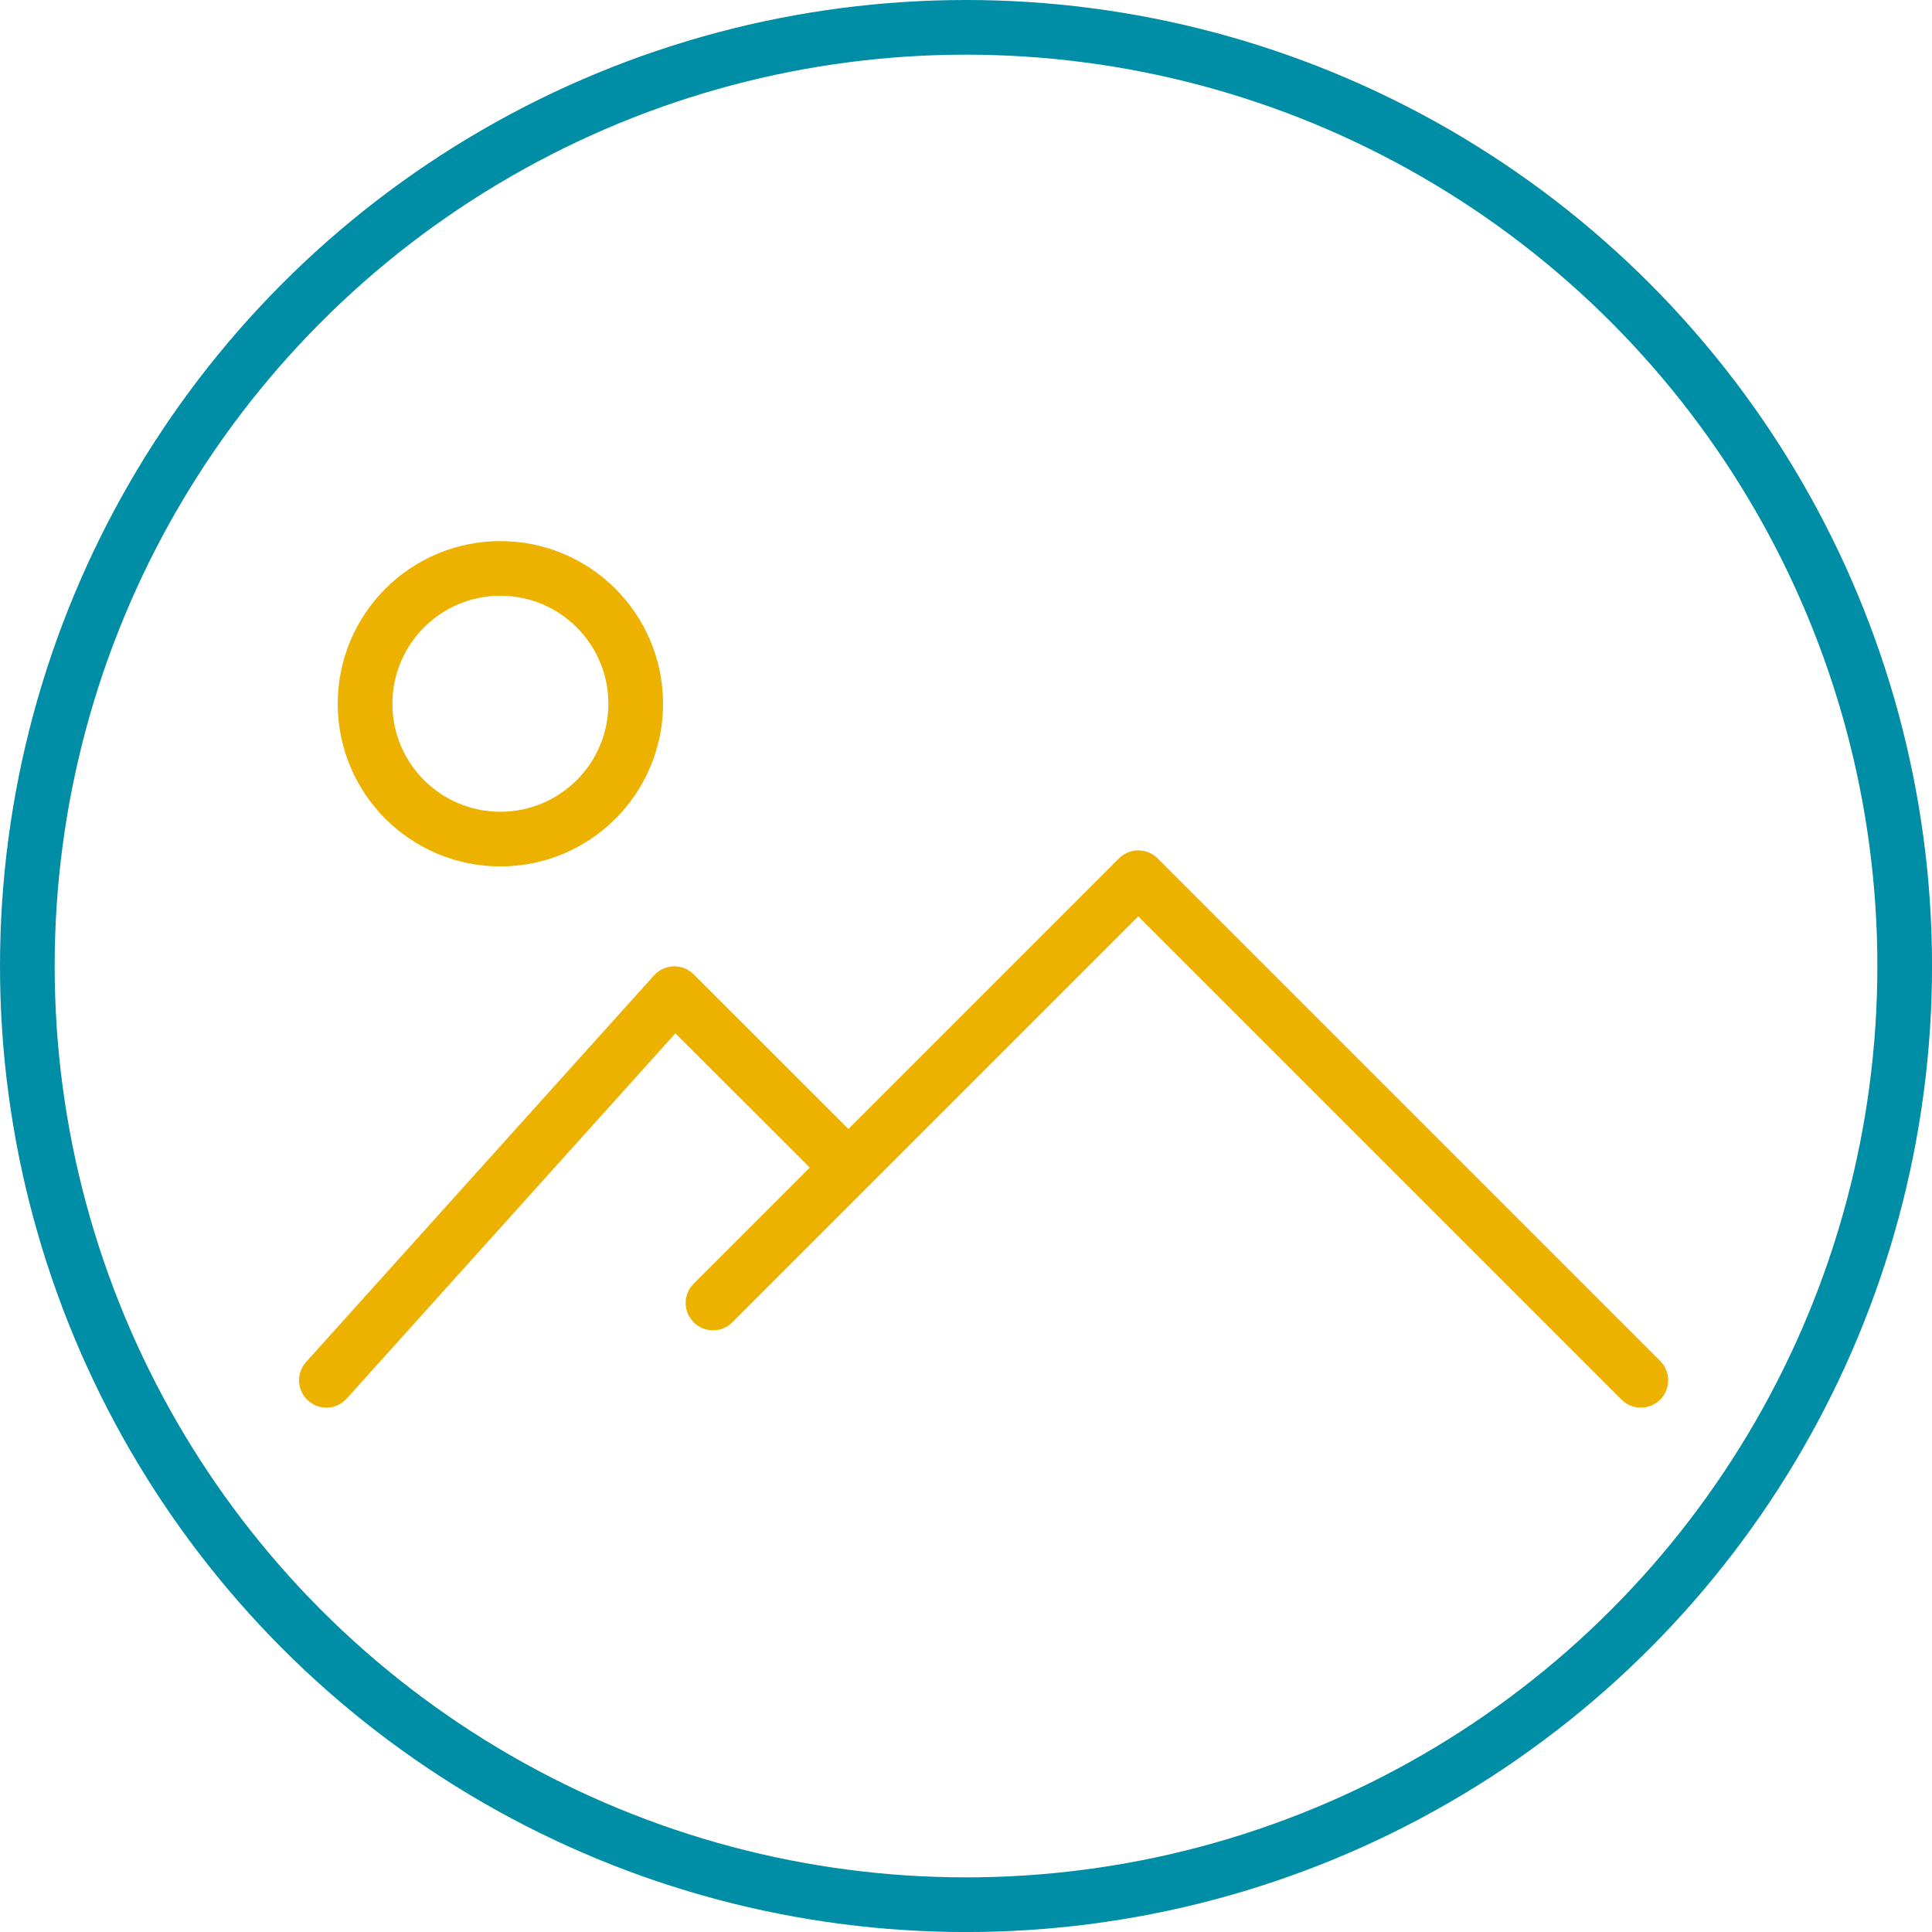 <svg xmlns="http://www.w3.org/2000/svg" width="53.011" height="53.011"><g id="Groupe_826" data-name="Groupe 826" transform="translate(-8.739 .75)"><g id="Groupe_825" data-name="Groupe 825"><circle id="Ellipse_62" data-name="Ellipse 62" cx="25.756" cy="25.756" r="25.756" transform="translate(9.489)" stroke-width="1.5" stroke="#008da6" stroke-linecap="round" stroke-linejoin="round" fill="none"/></g><circle id="Ellipse_63" data-name="Ellipse 63" cx="3.713" cy="3.713" r="3.713" transform="translate(18.756 14.847)" stroke-width="1.5" stroke="#edb100" stroke-linecap="round" stroke-linejoin="round" fill="none"/><path id="Tracé_440" data-name="Tracé 440" d="M17.695 37.123l9.547-10.608 4.243 4.239" fill="none" stroke="#edb100" stroke-linecap="round" stroke-linejoin="round" stroke-width="1.5"/><path id="Tracé_441" data-name="Tracé 441" d="M28.303 35.002l11.669-11.669 13.79 13.79" fill="none" stroke="#edb100" stroke-linecap="round" stroke-linejoin="round" stroke-width="1.5"/></g></svg>